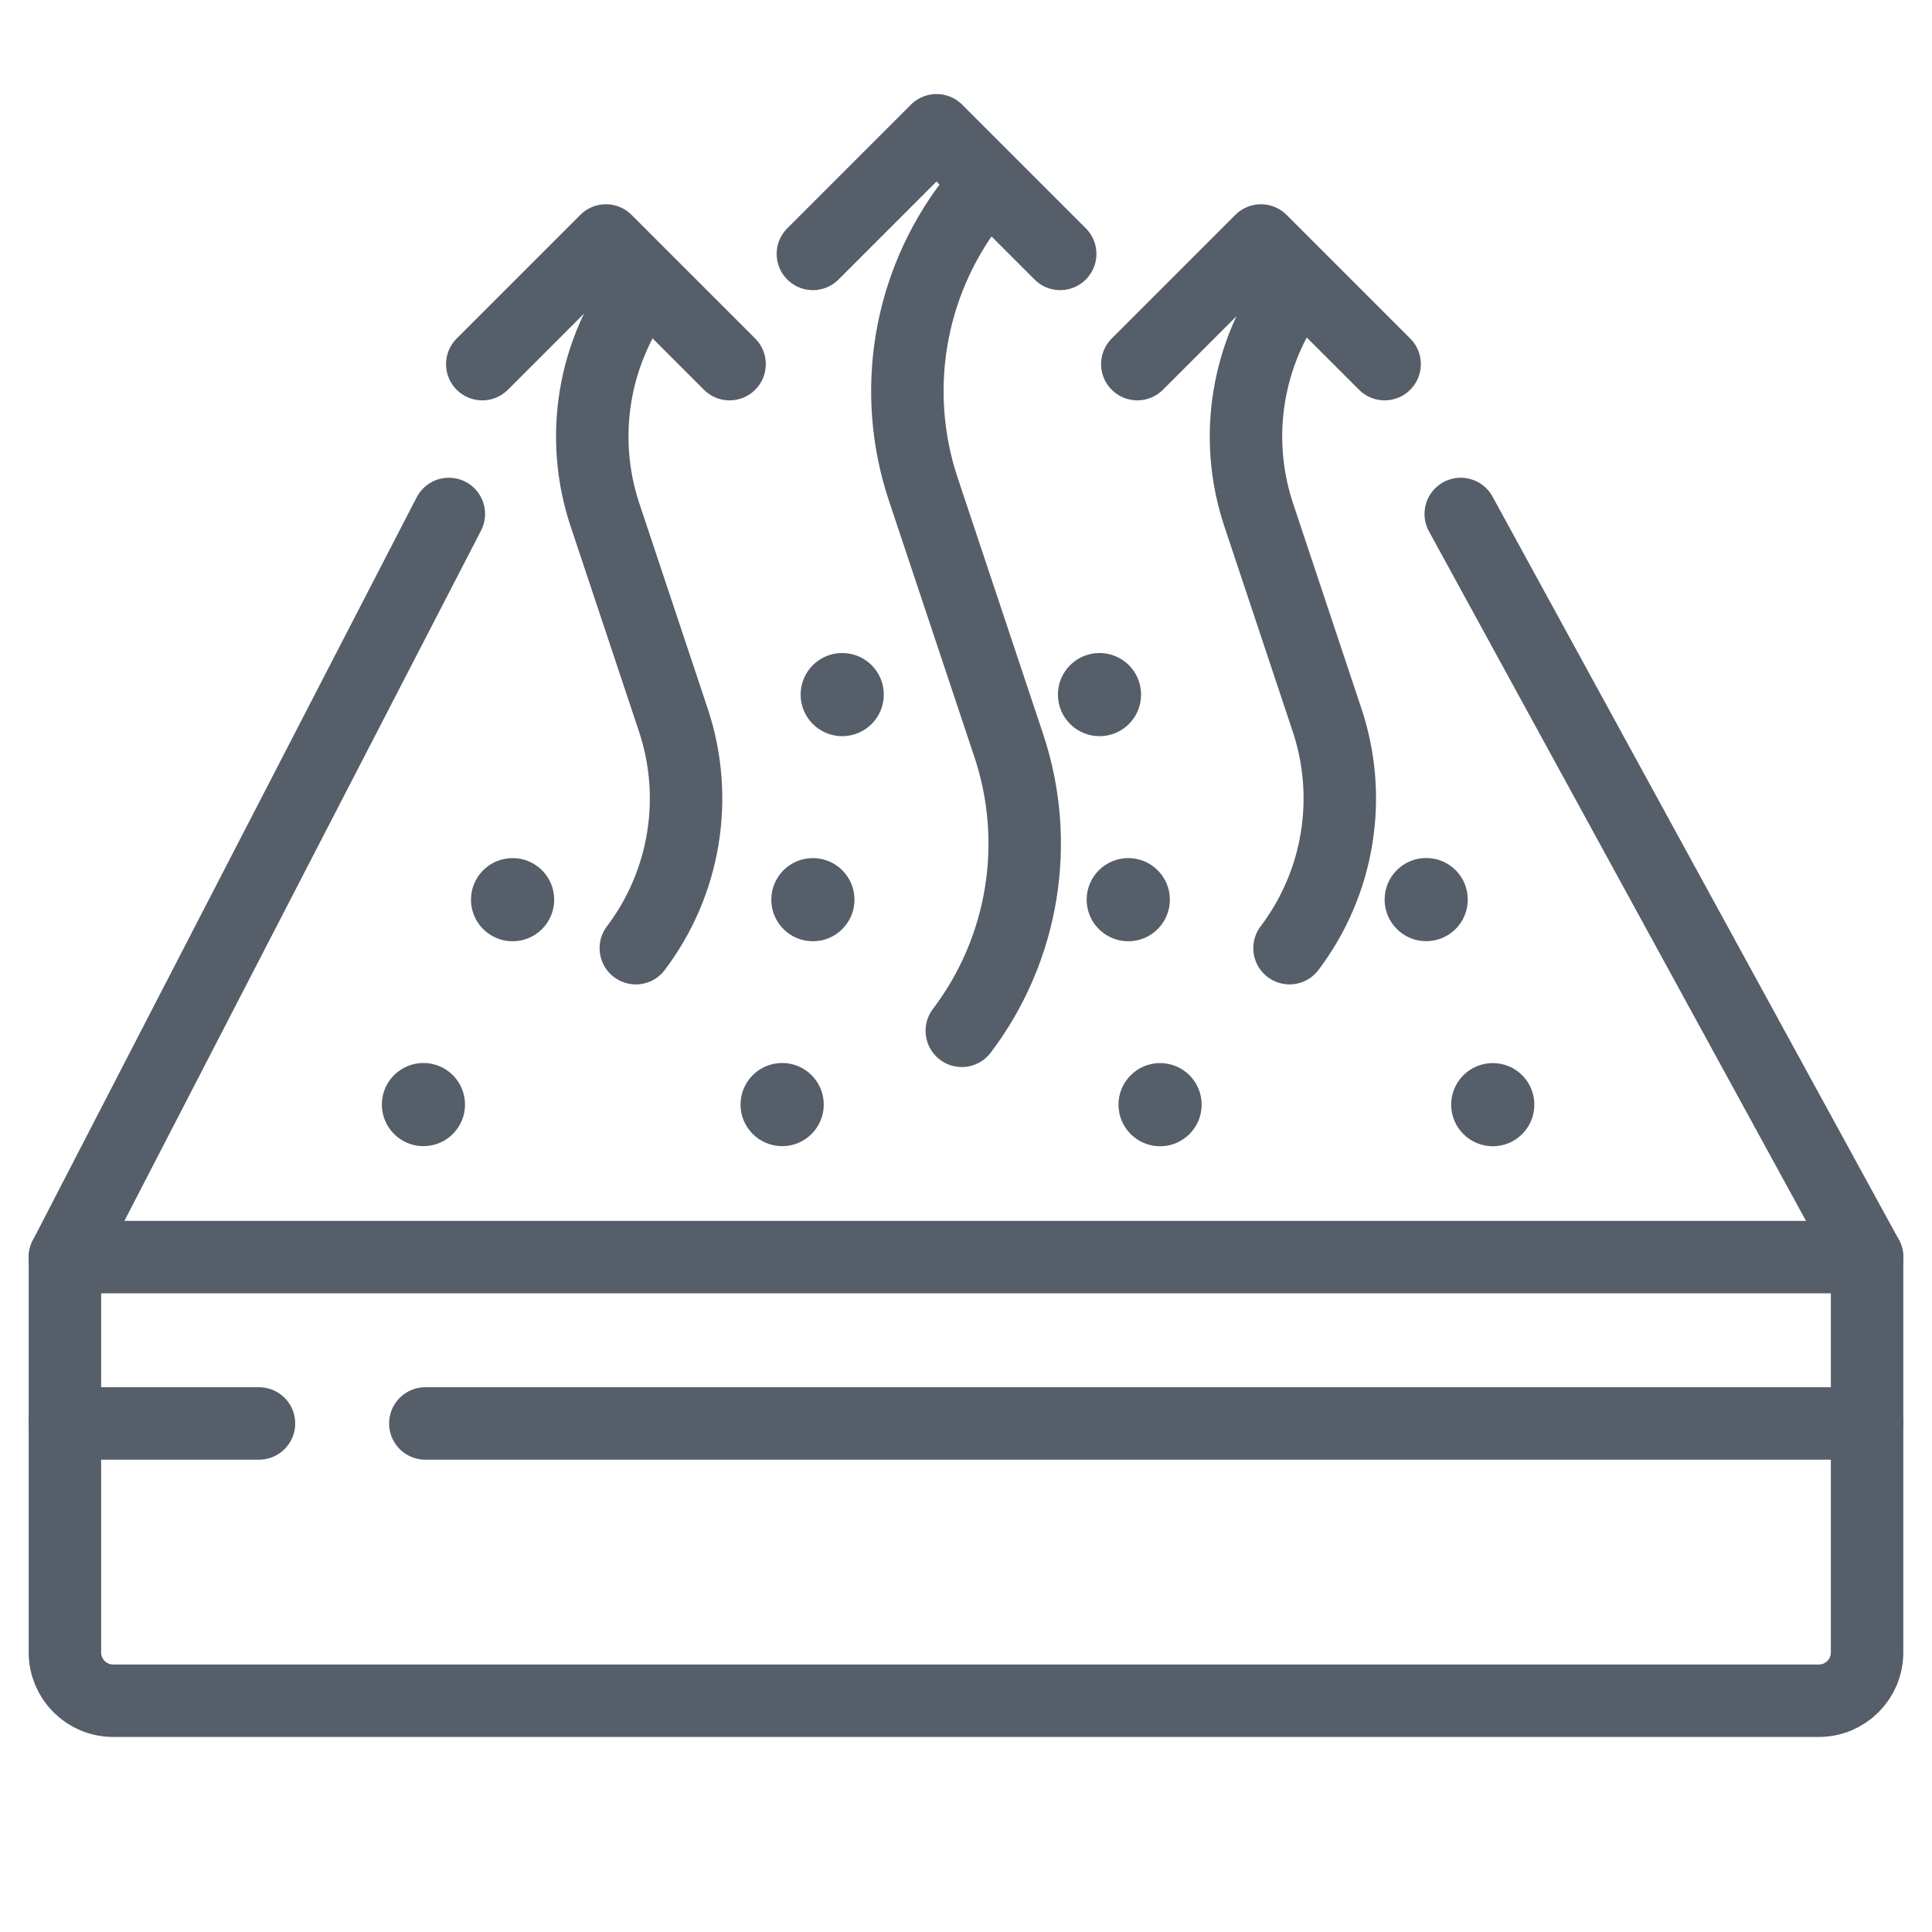 <svg width="40" height="40" viewBox="0 0 40 40" fill="none" xmlns="http://www.w3.org/2000/svg">
<g id="icon-air-circulation">
<g id="Group">
<path id="Vector 19" d="M9.293 10.641L1.344 26.027H38.656L30.243 10.641" stroke="#555E69" stroke-width="1.5" stroke-linecap="round" stroke-linejoin="round"/>
<path id="Vector 20" d="M1.344 26.027V34.212C1.344 34.764 1.791 35.212 2.344 35.212H37.656C38.208 35.212 38.656 34.764 38.656 34.212V26.027" stroke="#555E69" stroke-width="1.5" stroke-linecap="round" stroke-linejoin="round"/>
<path id="Vector 21" d="M38.656 29.471H8.806" stroke="#555E69" stroke-width="1.5" stroke-linecap="round" stroke-linejoin="round"/>
<path id="Vector 22" d="M1.344 29.471H5.362" stroke="#555E69" stroke-width="1.5" stroke-linecap="round" stroke-linejoin="round"/>
<path id="Oval_81_" d="M8.767 23.73C9.242 23.73 9.628 23.344 9.628 22.869C9.628 22.393 9.242 22.008 8.767 22.008C8.291 22.008 7.906 22.393 7.906 22.869C7.906 23.344 8.291 23.73 8.767 23.73Z" fill="#555E69"/>
<path id="Oval_81__2" d="M10.613 19.488C11.088 19.488 11.474 19.102 11.474 18.627C11.474 18.151 11.088 17.766 10.613 17.766C10.137 17.766 9.751 18.151 9.751 18.627C9.751 19.102 10.137 19.488 10.613 19.488Z" fill="#555E69"/>
<path id="Oval_81__3" d="M16.194 23.73C16.669 23.73 17.055 23.344 17.055 22.869C17.055 22.393 16.669 22.008 16.194 22.008C15.718 22.008 15.332 22.393 15.332 22.869C15.332 23.344 15.718 23.73 16.194 23.73Z" fill="#555E69"/>
<path id="Oval_81__4" d="M16.83 19.488C17.305 19.488 17.691 19.102 17.691 18.627C17.691 18.151 17.305 17.766 16.83 17.766C16.354 17.766 15.969 18.151 15.969 18.627C15.969 19.102 16.354 19.488 16.83 19.488Z" fill="#555E69"/>
<path id="Oval_81__5" d="M17.437 15.242C17.913 15.242 18.298 14.856 18.298 14.381C18.298 13.905 17.913 13.52 17.437 13.52C16.962 13.52 16.576 13.905 16.576 14.381C16.576 14.856 16.962 15.242 17.437 15.242Z" fill="#555E69"/>
<path id="Oval_81__6" d="M24.018 23.732C24.494 23.732 24.879 23.346 24.879 22.871C24.879 22.395 24.494 22.01 24.018 22.01C23.543 22.01 23.157 22.395 23.157 22.871C23.157 23.346 23.543 23.732 24.018 23.732Z" fill="#555E69"/>
<path id="Oval_81__7" d="M23.36 19.488C23.835 19.488 24.221 19.102 24.221 18.627C24.221 18.151 23.835 17.766 23.36 17.766C22.884 17.766 22.498 18.151 22.498 18.627C22.498 19.102 22.884 19.488 23.36 19.488Z" fill="#555E69"/>
<path id="Oval_81__8" d="M22.764 15.242C23.24 15.242 23.625 14.856 23.625 14.381C23.625 13.905 23.24 13.52 22.764 13.52C22.289 13.52 21.903 13.905 21.903 14.381C21.903 14.856 22.289 15.242 22.764 15.242Z" fill="#555E69"/>
<path id="Oval_81__9" d="M30.907 23.732C31.382 23.732 31.767 23.346 31.767 22.871C31.767 22.395 31.382 22.01 30.907 22.01C30.431 22.01 30.045 22.395 30.045 22.871C30.045 23.346 30.431 23.732 30.907 23.732Z" fill="#555E69"/>
<path id="Oval_81__10" d="M29.528 19.486C30.004 19.486 30.389 19.1 30.389 18.625C30.389 18.149 30.004 17.764 29.528 17.764C29.052 17.764 28.667 18.149 28.667 18.625C28.667 19.1 29.052 19.486 29.528 19.486Z" fill="#555E69"/>
<path id="Vector 26" d="M9.985 7.539L12.545 4.979L15.105 7.539" stroke="#555E69" stroke-width="1.5" stroke-linecap="round" stroke-linejoin="round"/>
<path id="Vector 27" d="M16.83 5.257L19.39 2.697L21.95 5.257" stroke="#555E69" stroke-width="1.5" stroke-linecap="round" stroke-linejoin="round"/>
<path id="Vector 28" d="M23.547 7.539L26.107 4.979L28.667 7.539" stroke="#555E69" stroke-width="1.5" stroke-linecap="round" stroke-linejoin="round"/>
<path id="Path" d="M13.304 5.936C12.282 7.286 11.99 9.053 12.525 10.659L13.941 14.908C14.476 16.514 14.185 18.281 13.164 19.631" stroke="#555E69" stroke-width="1.5" stroke-linecap="round" stroke-linejoin="round"/>
<path id="Path_2" d="M20.088 4.223C18.81 5.911 18.446 8.119 19.115 10.127L20.885 15.434C21.556 17.443 21.192 19.654 19.913 21.342" stroke="#555E69" stroke-width="1.5" stroke-linecap="round" stroke-linejoin="round"/>
<path id="Path_3" d="M26.839 5.936C25.816 7.286 25.525 9.053 26.06 10.659L27.476 14.908C28.011 16.514 27.72 18.281 26.698 19.631" stroke="#555E69" stroke-width="1.5" stroke-linecap="round" stroke-linejoin="round"/>
</g>
</g>
</svg>
